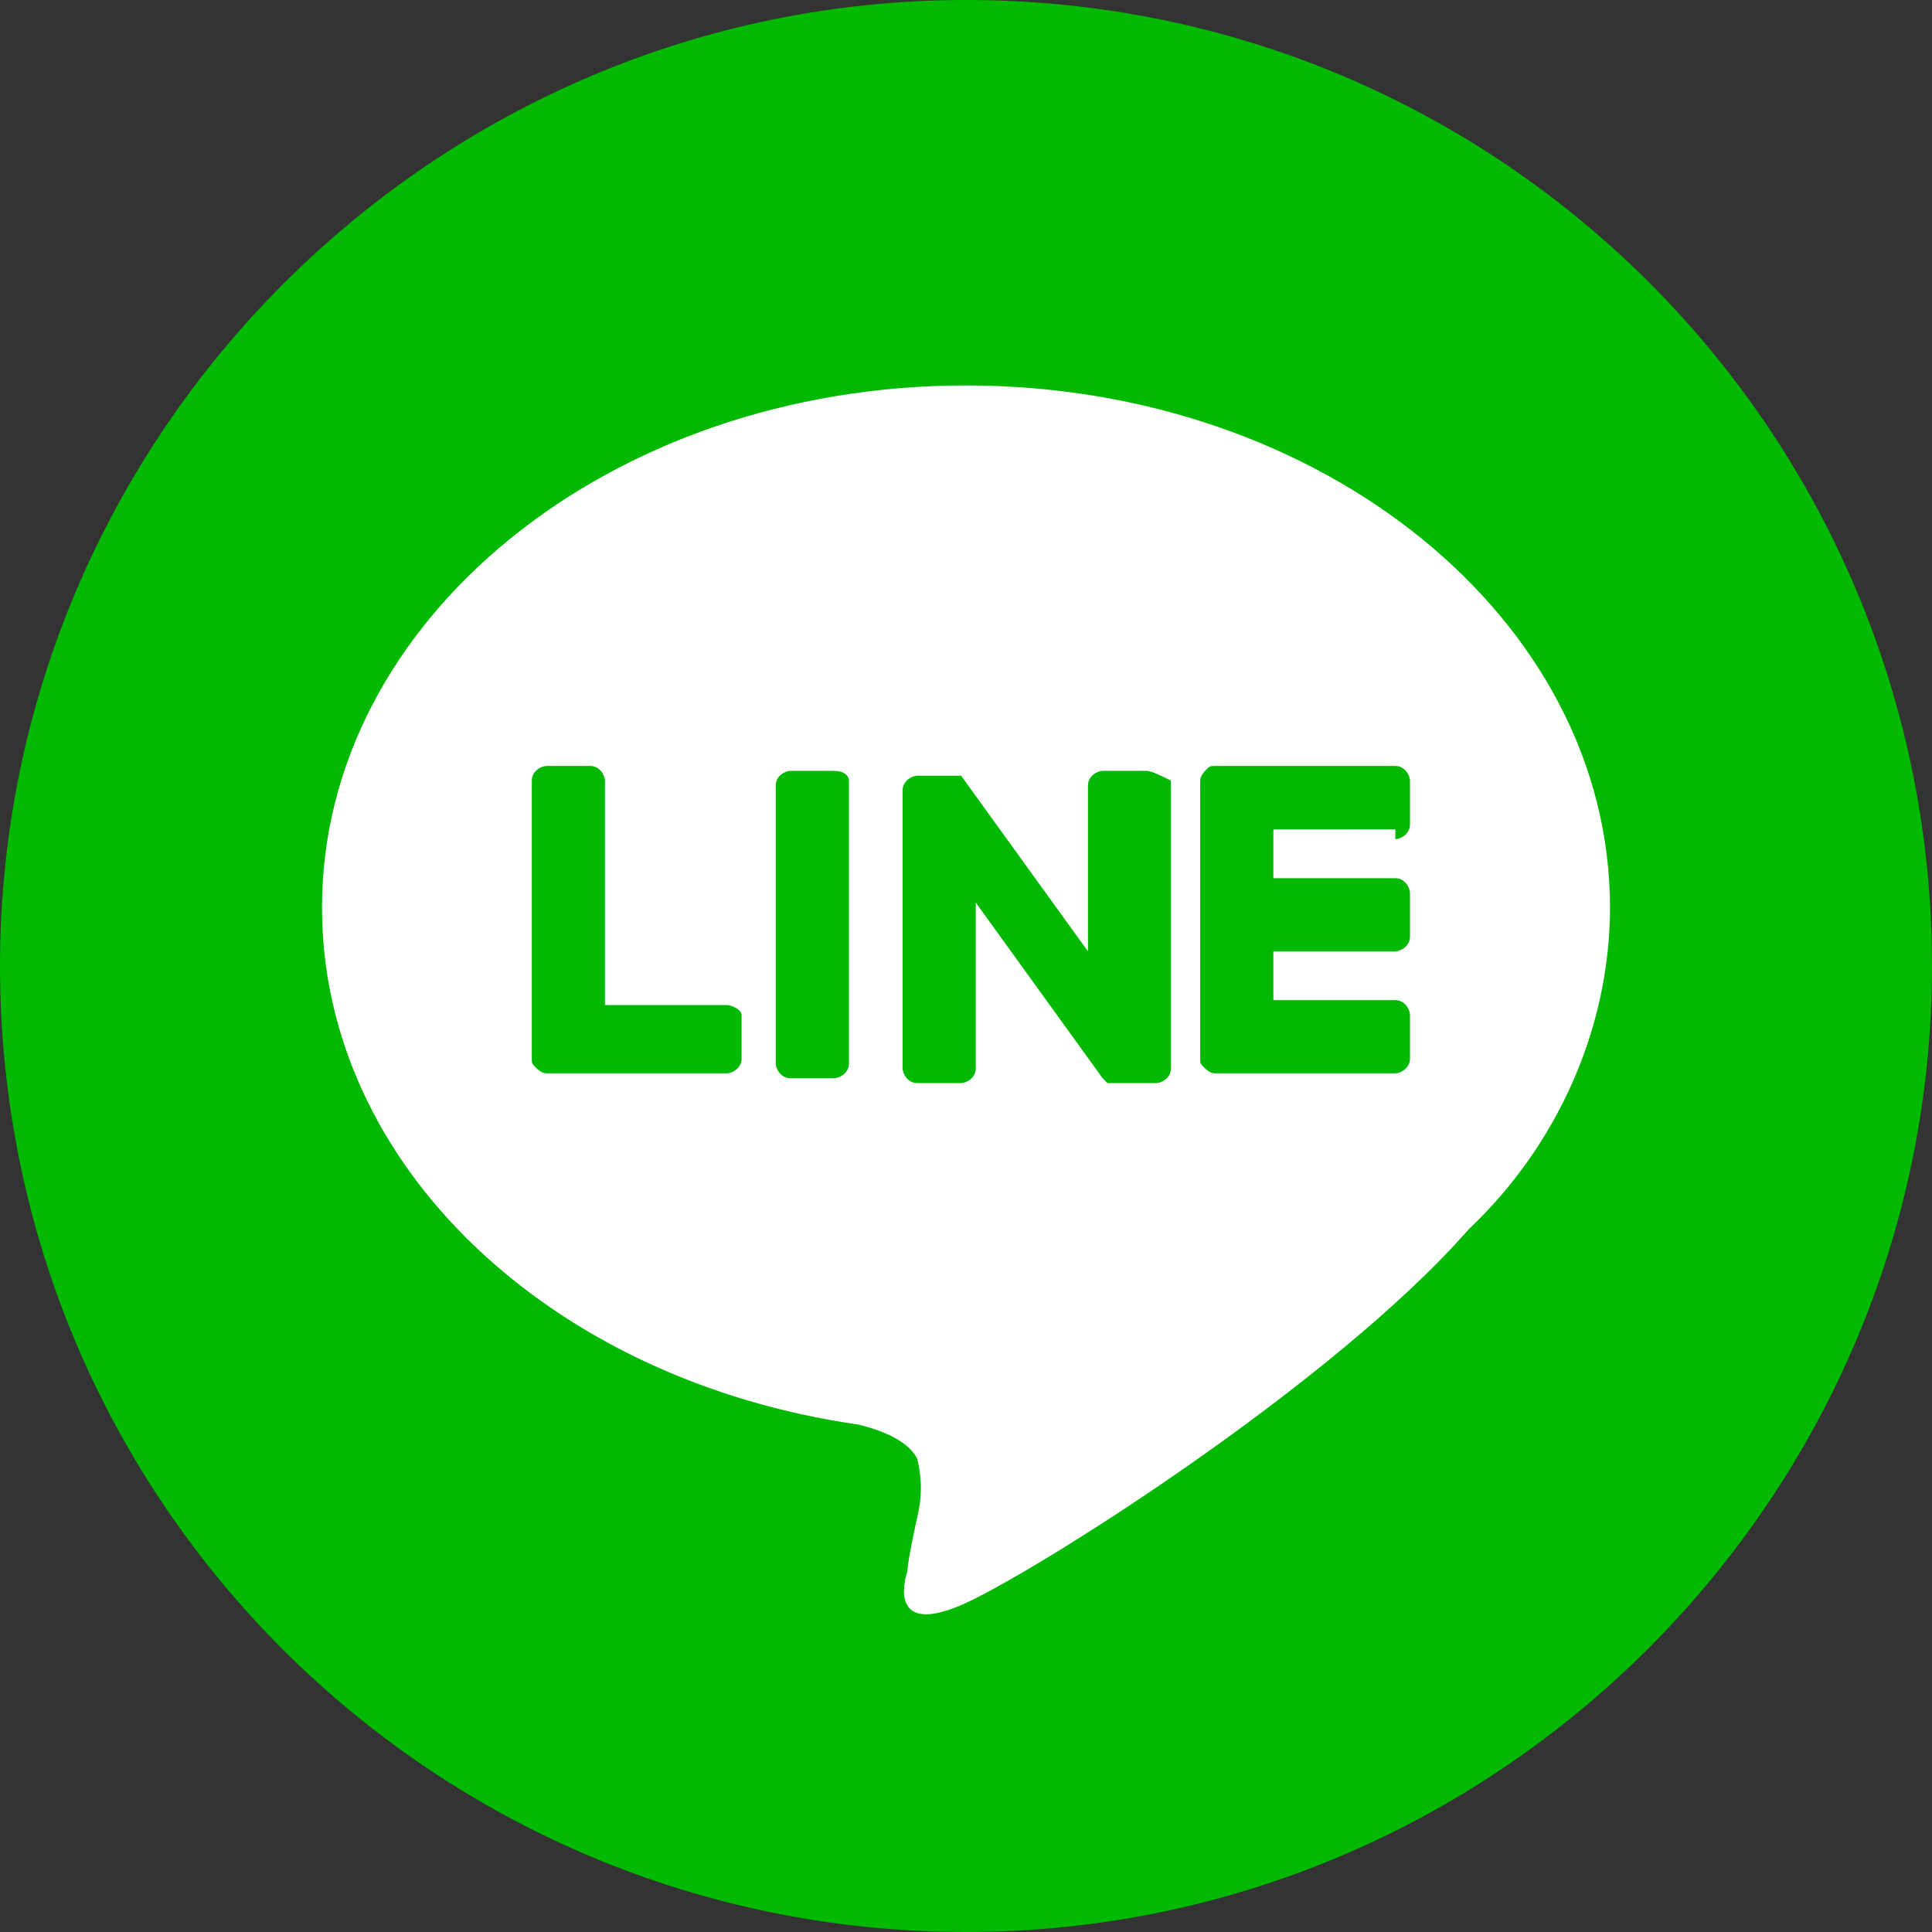 <?xml version="1.0" encoding="utf-8"?>
<!-- Generator: Adobe Illustrator 25.4.6, SVG Export Plug-In . SVG Version: 6.00 Build 0)  -->
<!DOCTYPE svg PUBLIC "-//W3C//DTD SVG 1.1//EN" "http://www.w3.org/Graphics/SVG/1.1/DTD/svg11.dtd">
<svg version="1.1" id="レイヤー_1" xmlns:x="http://ns.adobe.com/Extensibility/1.0/" xmlns:i="http://ns.adobe.com/AdobeIllustrator/10.0/" xmlns:graph="http://ns.adobe.com/Graphs/1.0/"
	 xmlns="http://www.w3.org/2000/svg" xmlns:xlink="http://www.w3.org/1999/xlink" x="0px" y="0px" width="39.6px" height="39.6px"
	 viewBox="0 0 39.6 39.6" style="enable-background:new 0 0 39.6 39.6;" xml:space="preserve">
<rect x="0" y="0" width="39.6" height="39.6" fill="#333333" stroke="none"/>
<style type="text/css">
	.st0{fill:#00B900;}
	.st1{fill:#FFFFFF;}
</style>
<g id="グループ_1483" transform="translate(0 0)">
	<path id="パス_3383" class="st0" d="M39.6,19.8c0,10.9-8.9,19.8-19.8,19.8S0,30.8,0,19.8C0,8.9,8.9,0,19.8,0
		C30.8,0,39.6,8.9,39.6,19.8"/>
	<path id="パス_3384" class="st1" d="M33,18.6c0-5.9-5.9-10.7-13.2-10.7S6.6,12.7,6.6,18.6c0,5.3,4.7,9.7,11,10.6
		c0.4,0.1,1,0.3,1.2,0.7c0.1,0.4,0.1,0.8,0,1.2c0,0-0.2,0.9-0.2,1.1c-0.1,0.3-0.3,1.3,1.1,0.7s7.6-4.5,10.4-7.7l0,0
		C31.9,23.5,33,21.1,33,18.6"/>
	<path id="パス_3385" class="st0" d="M17.1,15.8h-0.9c-0.1,0-0.3,0.1-0.3,0.3v5.7c0,0.1,0.1,0.3,0.3,0.3h0.9
		c0.1,0,0.3-0.1,0.3-0.3V16C17.4,15.9,17.3,15.8,17.1,15.8"/>
	<path id="パス_3386" class="st0" d="M23.5,15.8h-0.9c-0.1,0-0.3,0.1-0.3,0.3v3.4l-2.6-3.6c0,0,0,0,0,0l0,0l0,0l0,0l0,0l0,0l0,0h0
		l0,0h0l0,0h0h0h0h0h0h0h-0.9c-0.1,0-0.3,0.1-0.3,0.3v5.7c0,0.1,0.1,0.3,0.3,0.3h0.9c0.1,0,0.3-0.1,0.3-0.3v-3.4l2.6,3.6
		c0,0,0,0,0.1,0.1l0,0l0,0h0l0,0l0,0h0l0,0l0,0c0,0,0,0,0.1,0h0.9c0.1,0,0.3-0.1,0.3-0.3V16C23.8,15.9,23.6,15.8,23.5,15.8"/>
	<path id="パス_3387" class="st0" d="M14.9,20.6h-2.5V16c0-0.1-0.1-0.3-0.3-0.3c0,0,0,0,0,0h-0.9c-0.1,0-0.3,0.1-0.3,0.3v5.7l0,0
		c0,0.1,0,0.1,0.1,0.2l0,0l0,0c0,0,0.1,0.1,0.2,0.1h3.7c0.1,0,0.3-0.1,0.3-0.3v-0.9C15.2,20.7,15,20.6,14.9,20.6"/>
	<path id="パス_3388" class="st0" d="M28.6,17.2c0.1,0,0.3-0.1,0.3-0.3V16c0-0.1-0.1-0.3-0.3-0.3h-3.7c-0.1,0-0.1,0-0.2,0.1l0,0
		l0,0c0,0-0.1,0.1-0.1,0.2l0,0v5.7l0,0c0,0.1,0,0.1,0.1,0.2l0,0l0,0c0,0,0.1,0.1,0.2,0.1h3.7c0.1,0,0.3-0.1,0.3-0.3v-0.9
		c0-0.1-0.1-0.3-0.3-0.3h-2.5v-1h2.5c0.1,0,0.3-0.1,0.3-0.3v-0.9c0-0.1-0.1-0.3-0.3-0.3h-2.5v-1H28.6z"/>
</g>
</svg>
